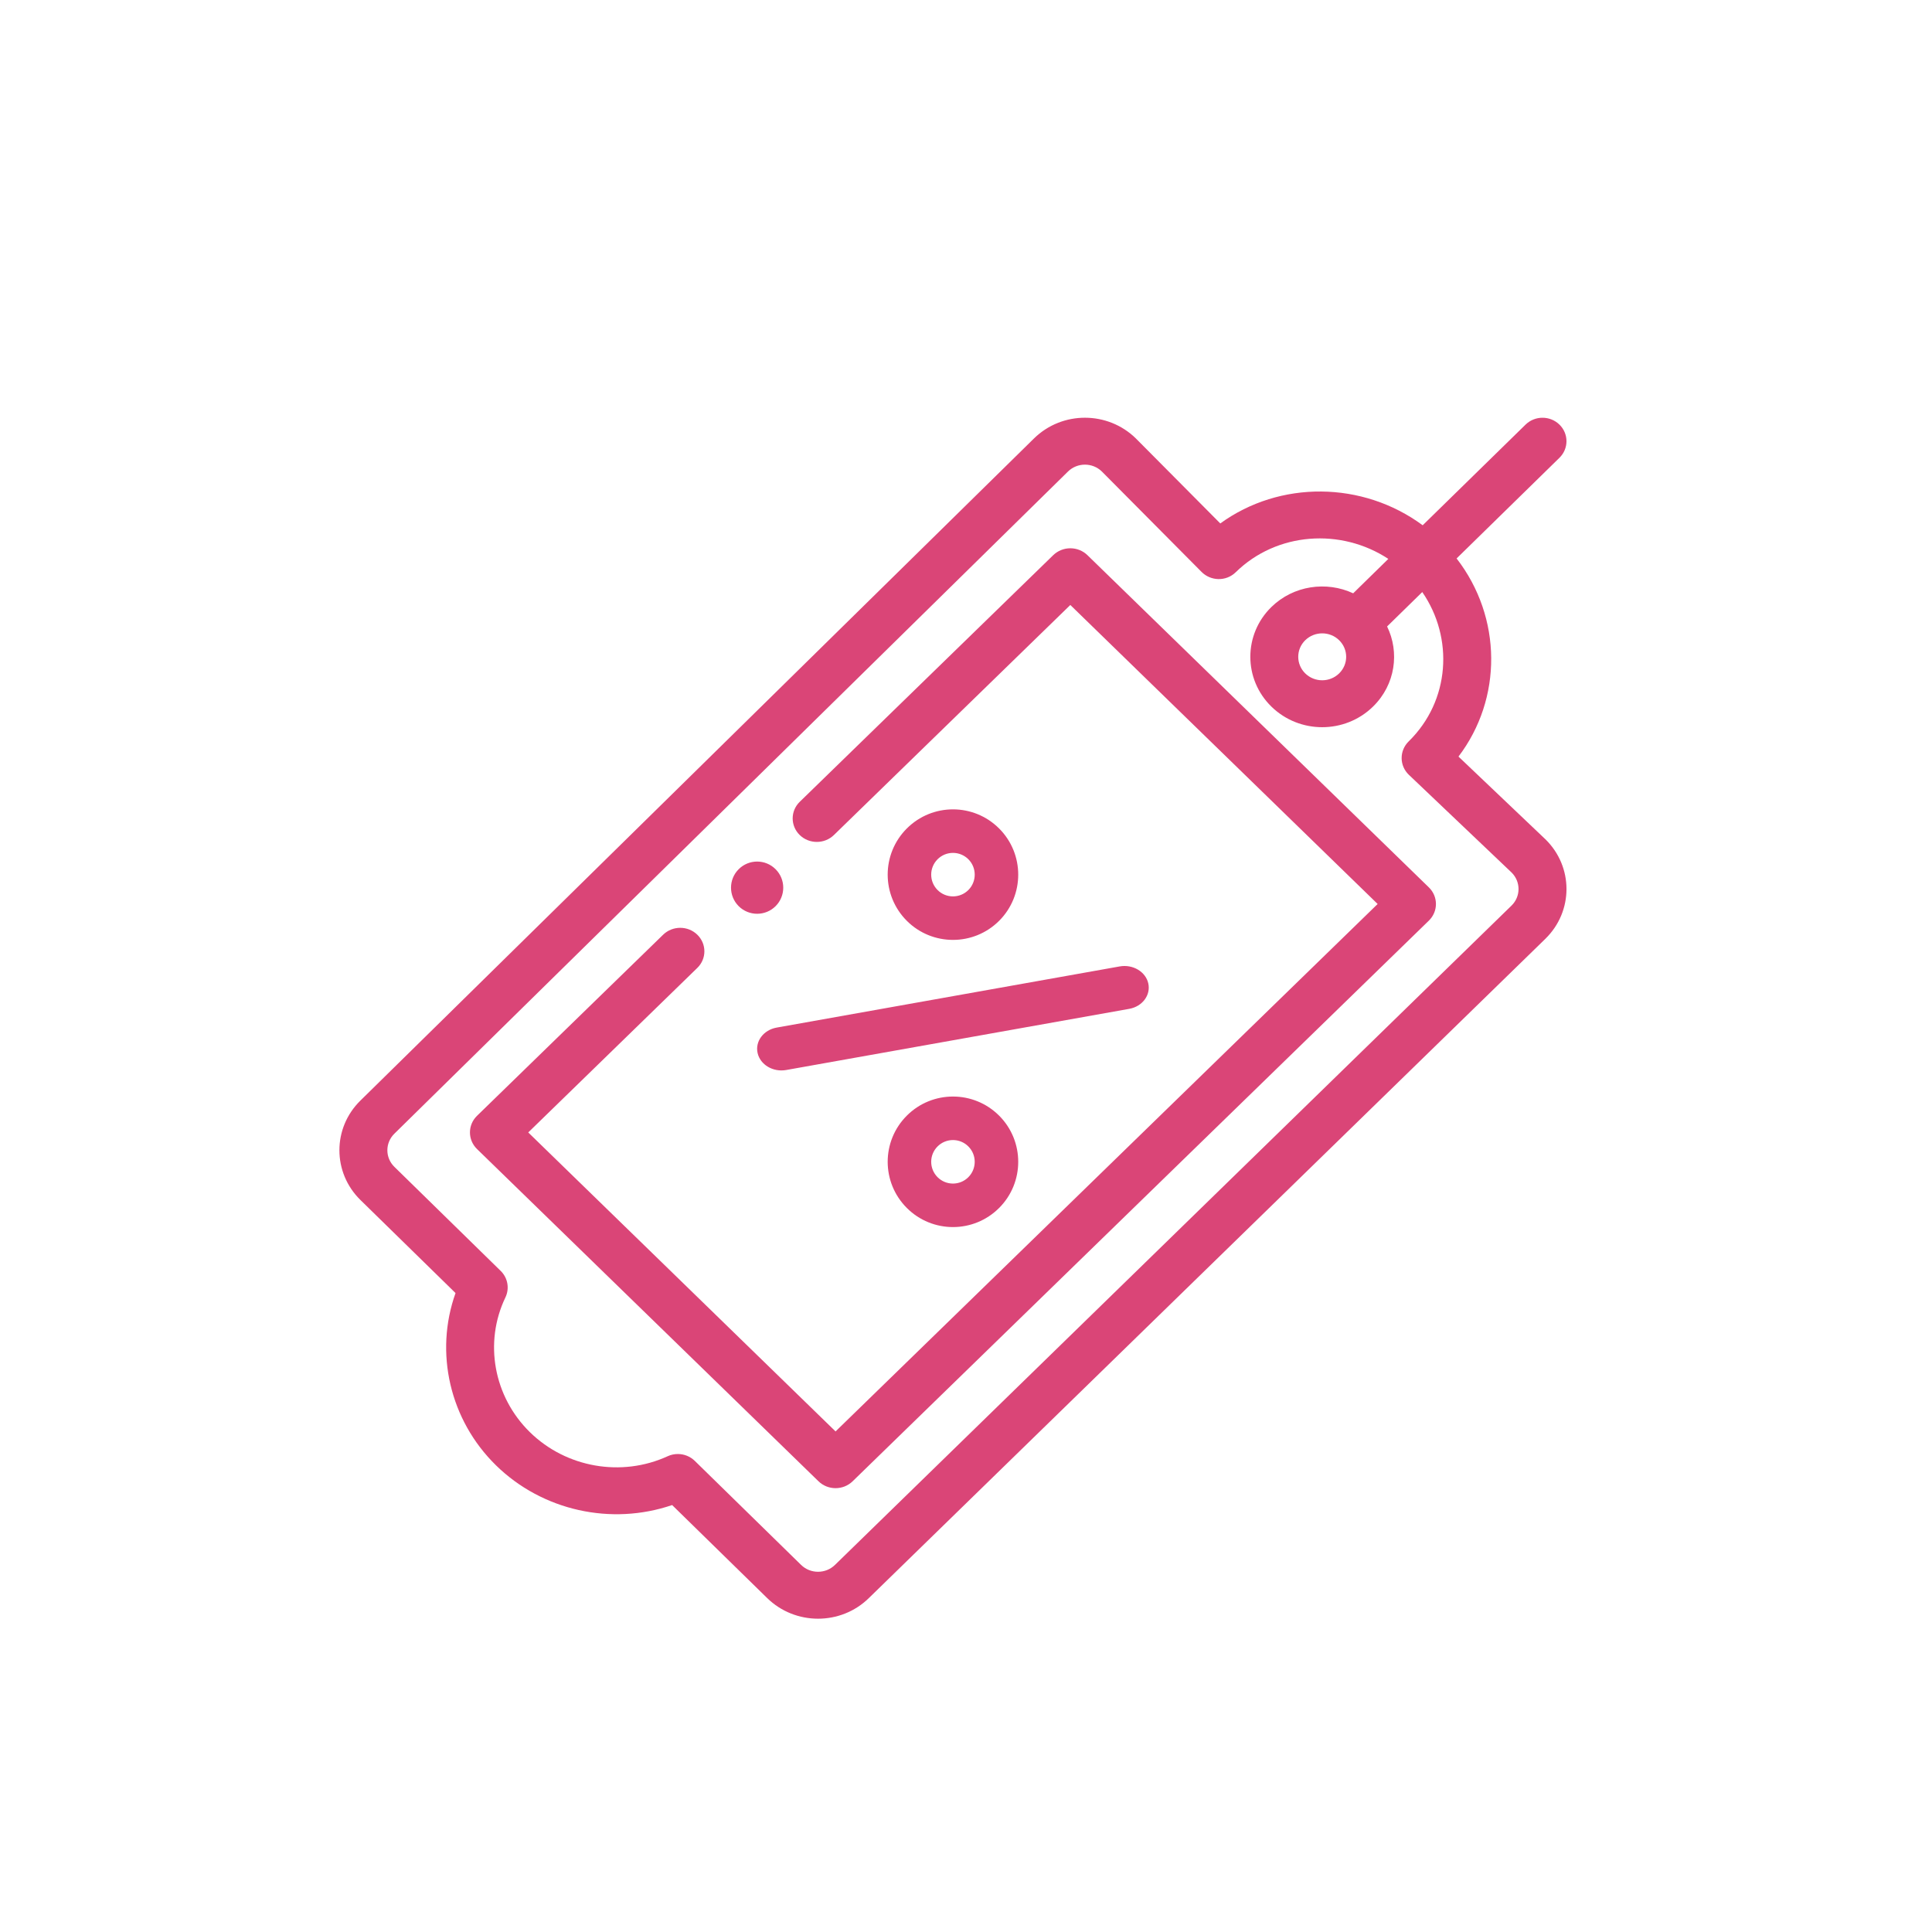 <svg width="74px" height="74px" viewBox="0 0 74 74" version="1.1" xmlns="http://www.w3.org/2000/svg" xmlns:xlink="http://www.w3.org/1999/xlink">
    <g id="0000" stroke="none" stroke-width="1" fill="none" fill-rule="evenodd">
        <g id="Главная-магазин" transform="translate(-214, -543)" fill="#DA4577">
            <g id="1" transform="translate(187, 528)">
                <g id="Group-2" transform="translate(24, 12)">
                    <g id="Group-9" transform="translate(3, 3)">
                        <path d="M29.707,34.708 C29.317,35.097 28.684,35.097 28.293,34.708 C27.902,34.317 27.902,33.683 28.293,33.293 C28.684,32.902 29.317,32.902 29.707,33.293 C30.098,33.683 30.098,34.317 29.707,34.708 Z M38.269,35.269 C37.294,36.244 35.708,36.244 34.733,35.269 C33.756,34.291 33.756,32.71 34.733,31.733 C35.71,30.756 37.292,30.756 38.269,31.733 C39.244,32.708 39.244,34.294 38.269,35.269 Z M35.911,32.912 C35.585,33.238 35.586,33.765 35.911,34.09 C36.236,34.415 36.765,34.415 37.091,34.09 C37.415,33.765 37.415,33.236 37.091,32.912 C36.765,32.586 36.237,32.586 35.911,32.912 Z M34.733,42.732 C35.71,41.756 37.292,41.756 38.269,42.732 C39.244,43.707 39.244,45.293 38.269,46.267 C37.292,47.244 35.71,47.244 34.733,46.267 C33.756,45.29 33.756,43.709 34.733,42.732 Z M37.09,45.089 C37.415,44.764 37.415,44.235 37.09,43.911 C36.765,43.585 36.237,43.585 35.911,43.911 C35.585,44.237 35.586,44.764 35.911,45.089 C36.237,45.415 36.765,45.415 37.09,45.089 Z M29.018,40.334 C28.917,39.886 29.244,39.449 29.747,39.359 L42.888,37.016 C43.392,36.927 43.881,37.217 43.982,37.666 C44.082,38.114 43.756,38.551 43.253,38.641 L30.112,40.984 C29.609,41.073 29.119,40.783 29.018,40.334 Z M40.996,21 C41.241,21 41.477,21.095 41.65,21.263 L54.729,33.989 C55.09,34.34 55.09,34.91 54.729,35.262 L32.658,56.736 C32.297,57.088 31.711,57.088 31.35,56.736 L18.271,44.011 C17.91,43.659 17.91,43.089 18.271,42.738 L25.4,35.801 C25.762,35.45 26.347,35.45 26.708,35.801 C27.07,36.153 27.07,36.723 26.708,37.074 L20.233,43.375 L32.004,54.827 L52.767,34.625 L40.996,23.172 L31.94,31.984 C31.579,32.335 30.993,32.335 30.632,31.984 C30.271,31.632 30.271,31.062 30.632,30.711 L40.342,21.263 C40.516,21.095 40.751,21 40.996,21 Z M58.432,16.264 C58.791,15.913 59.372,15.913 59.731,16.264 C60.089,16.615 60.089,17.183 59.731,17.534 L55.791,21.39 C57.543,23.655 57.549,26.763 55.863,28.979 L59.183,32.137 C59.187,32.14 59.189,32.143 59.193,32.146 C60.269,33.199 60.269,34.904 59.193,35.957 L33.278,61.211 C32.205,62.263 30.461,62.263 29.385,61.21 L25.744,57.647 C23.416,58.442 20.778,57.868 19,56.128 C17.222,54.388 16.635,51.805 17.448,49.527 L13.807,45.964 C12.731,44.91 12.731,43.205 13.807,42.152 L39.607,16.791 C40.691,15.731 42.432,15.742 43.503,16.79 C43.506,16.793 43.509,16.796 43.512,16.799 L46.74,20.049 C49.019,18.393 52.194,18.421 54.492,20.119 L58.432,16.264 Z M53.955,28.398 C55.546,26.841 55.686,24.431 54.476,22.677 L53.129,23.995 C53.608,24.974 53.456,26.216 52.591,27.063 C51.514,28.117 49.772,28.117 48.696,27.063 C47.622,26.013 47.622,24.302 48.696,23.251 C49.542,22.423 50.806,22.248 51.83,22.725 L53.176,21.407 C51.364,20.214 48.903,20.378 47.332,21.917 C46.954,22.286 46.367,22.253 46.024,21.907 L42.201,18.057 C41.842,17.709 41.264,17.711 40.907,18.06 L15.107,43.421 C14.747,43.773 14.747,44.343 15.106,44.693 L19.177,48.678 C19.45,48.945 19.523,49.352 19.358,49.695 C18.53,51.422 18.908,53.497 20.298,54.857 C21.688,56.218 23.808,56.587 25.573,55.777 C25.698,55.719 25.831,55.692 25.963,55.692 C26.201,55.692 26.436,55.783 26.612,55.955 L30.683,59.939 C31.041,60.29 31.624,60.29 31.982,59.939 L57.896,34.685 C58.25,34.338 58.254,33.773 57.898,33.42 L53.964,29.678 C53.788,29.511 53.687,29.281 53.686,29.04 C53.684,28.8 53.781,28.569 53.955,28.398 Z M51.292,24.522 C50.935,24.171 50.352,24.172 49.994,24.522 C49.636,24.872 49.636,25.442 49.994,25.793 C50.353,26.144 50.934,26.144 51.292,25.793 C51.652,25.441 51.651,24.872 51.292,24.522 Z" id="Combined-Shape"></path>
                    </g>
                </g>
            </g>
        </g>
    </g>
</svg>
